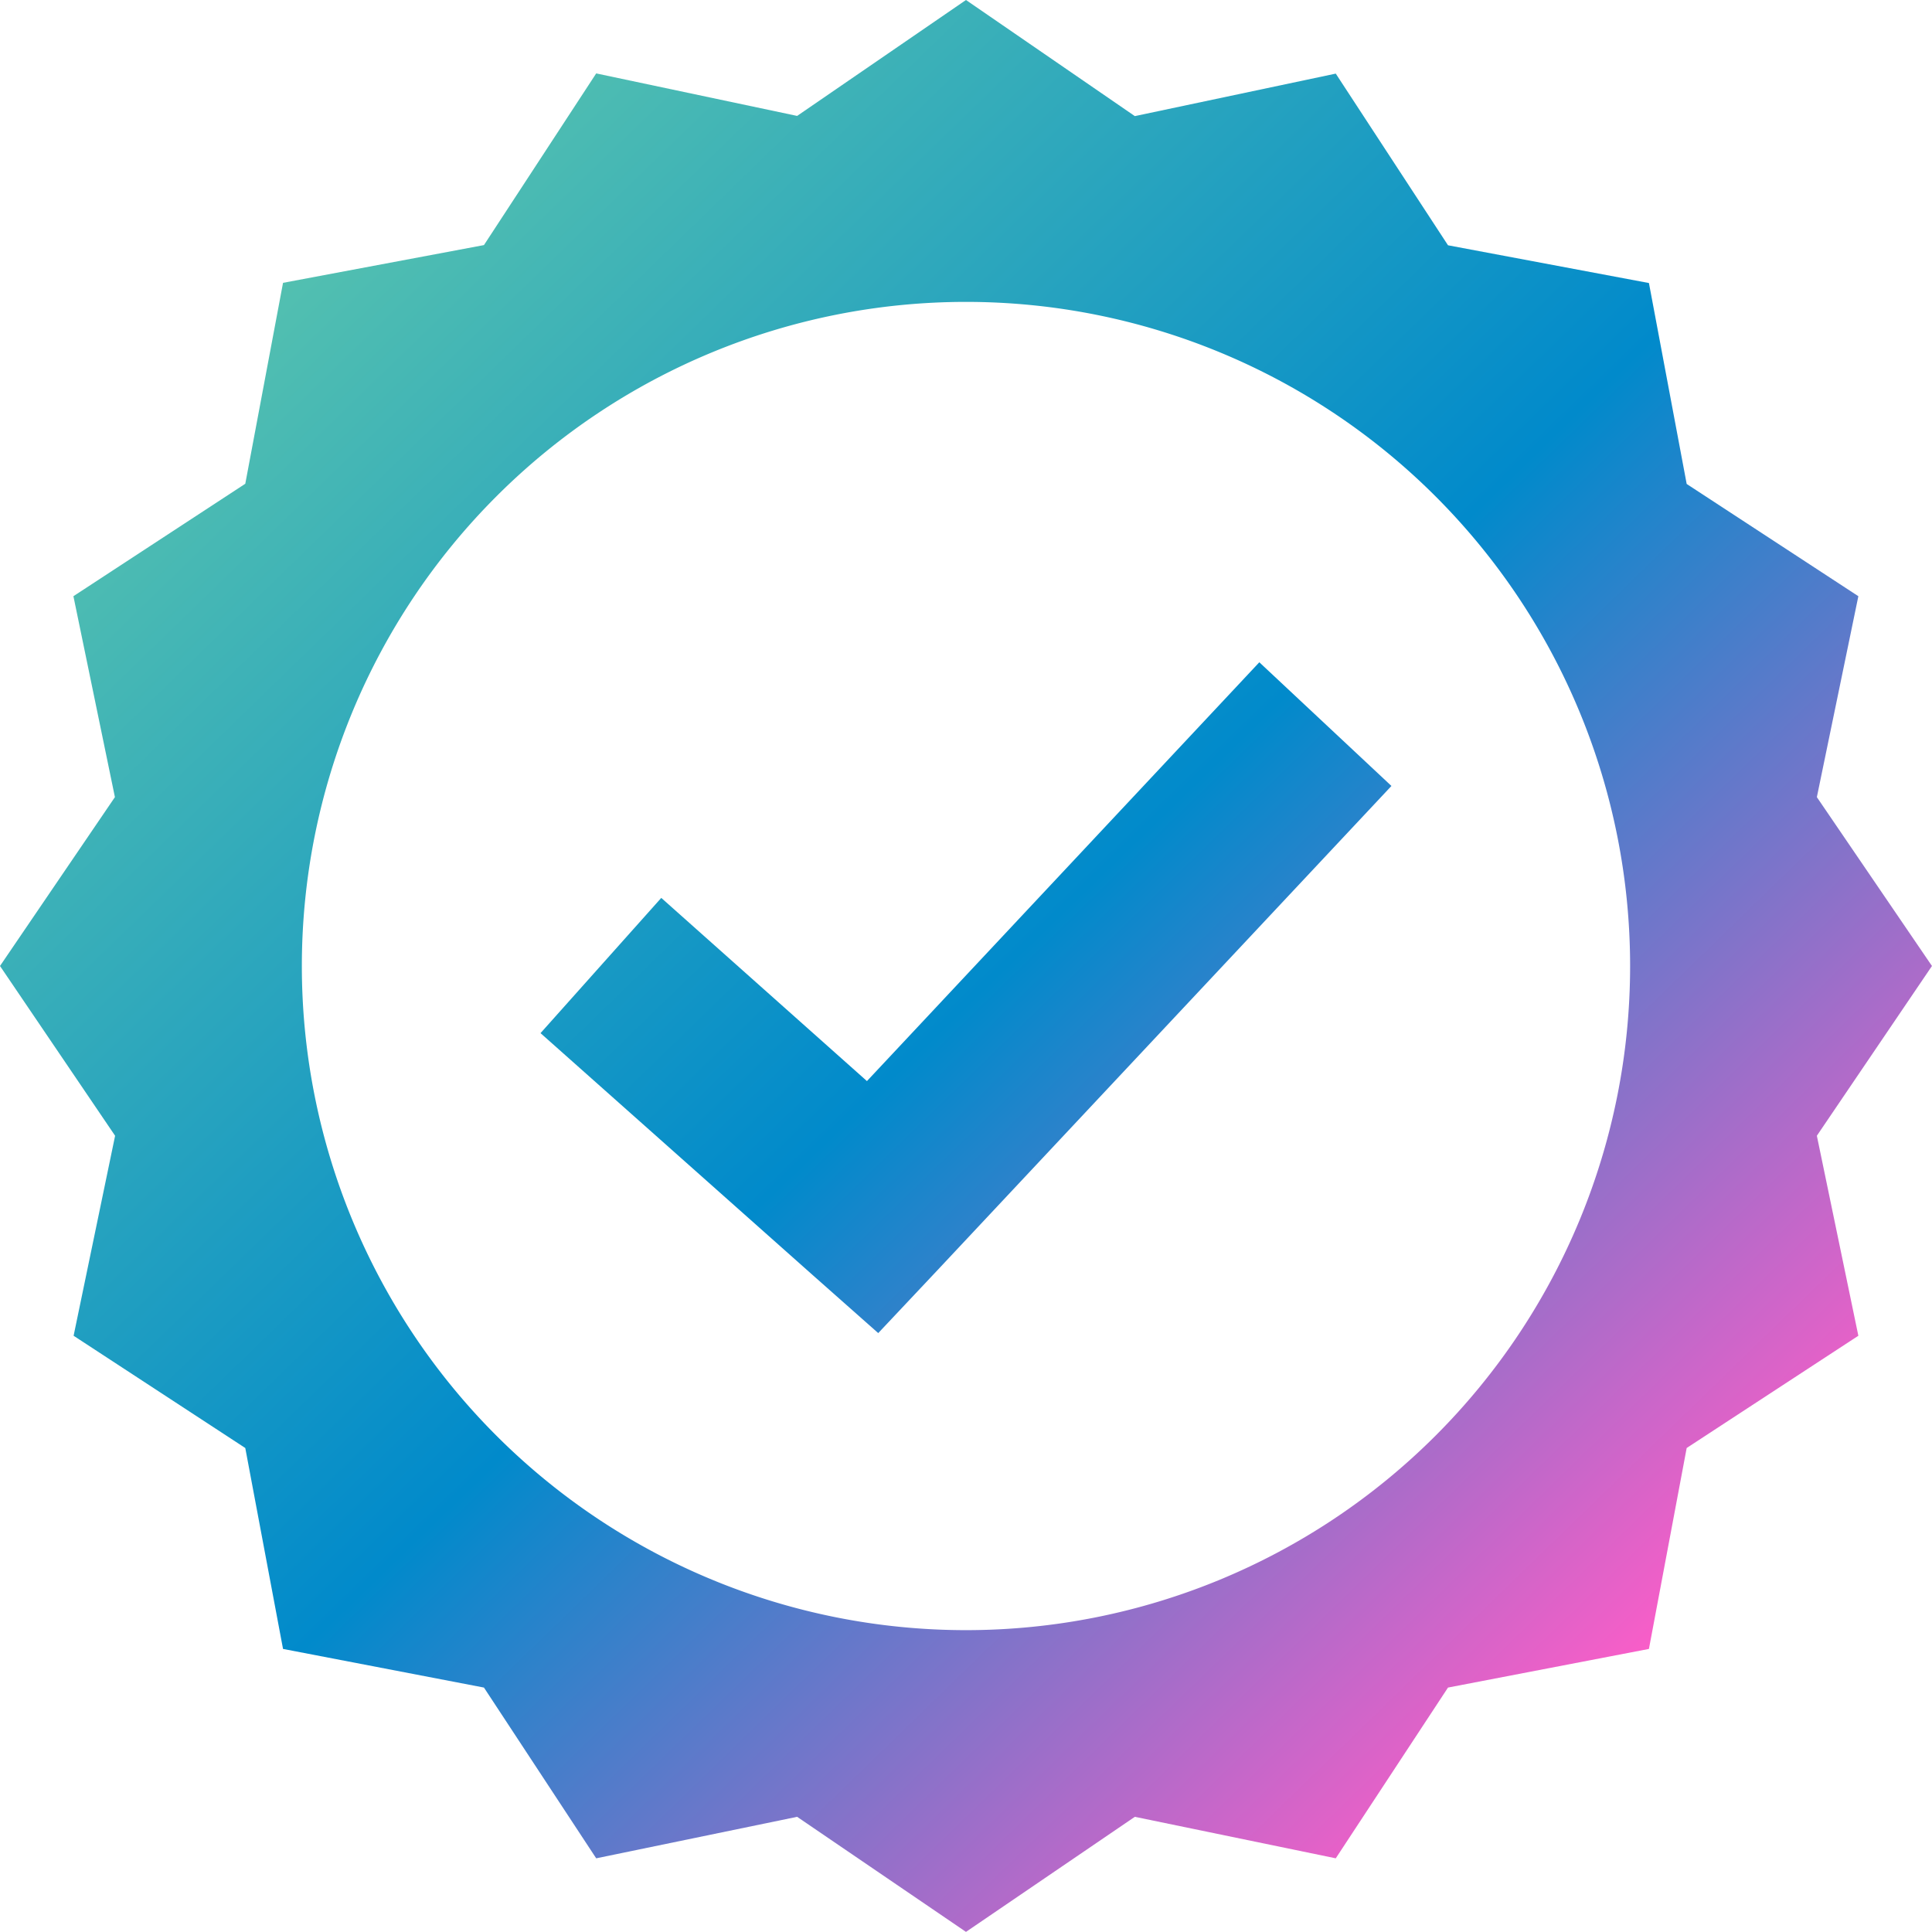<svg xmlns="http://www.w3.org/2000/svg" xmlns:xlink="http://www.w3.org/1999/xlink" width="50.001" height="50" viewBox="0 0 50.001 50">
  <defs>
    <linearGradient id="linear-gradient" x1="0.149" y1="0.146" x2="0.847" y2="0.865" gradientUnits="objectBoundingBox">
      <stop offset="0" stop-color="#53c0b0"/>
      <stop offset="0.512" stop-color="#018acb"/>
      <stop offset="1" stop-color="#fd5dc8"/>
    </linearGradient>
  </defs>
  <g id="noun_quality_1725373" transform="translate(0)">
    <g id="Group_53600" data-name="Group 53600" transform="translate(0 0)">
      <path id="Path_87353" data-name="Path 87353" d="M43,970.362l-4.37,3-5.2-1.1-2.905,4.443-5.2.977-.977,5.2L19.9,985.792l1.074,5.2L18,995.362l2.979,4.394-1.074,5.176,4.443,2.905.977,5.2,5.2,1,2.905,4.419,5.2-1.074,4.37,2.978,4.37-2.978,5.2,1.074,2.905-4.419,5.2-1,.977-5.2,4.443-2.905-1.074-5.176L68,995.362l-2.979-4.37,1.074-5.2-4.443-2.905-.977-5.2-5.2-.977-2.905-4.443-5.2,1.1Zm0,7.813a17.188,17.188,0,1,1-17.188,17.188A17.188,17.188,0,0,1,43,978.175Zm7.593,9.326-10.156,10.84L35.114,993.6,31.989,997.1l7.031,6.25,1.709,1.513,1.563-1.66,11.719-12.5-3.418-3.2Z" transform="translate(-18 -970.362)" fill="url(#linear-gradient)"/>
    </g>
  </g>
</svg>
